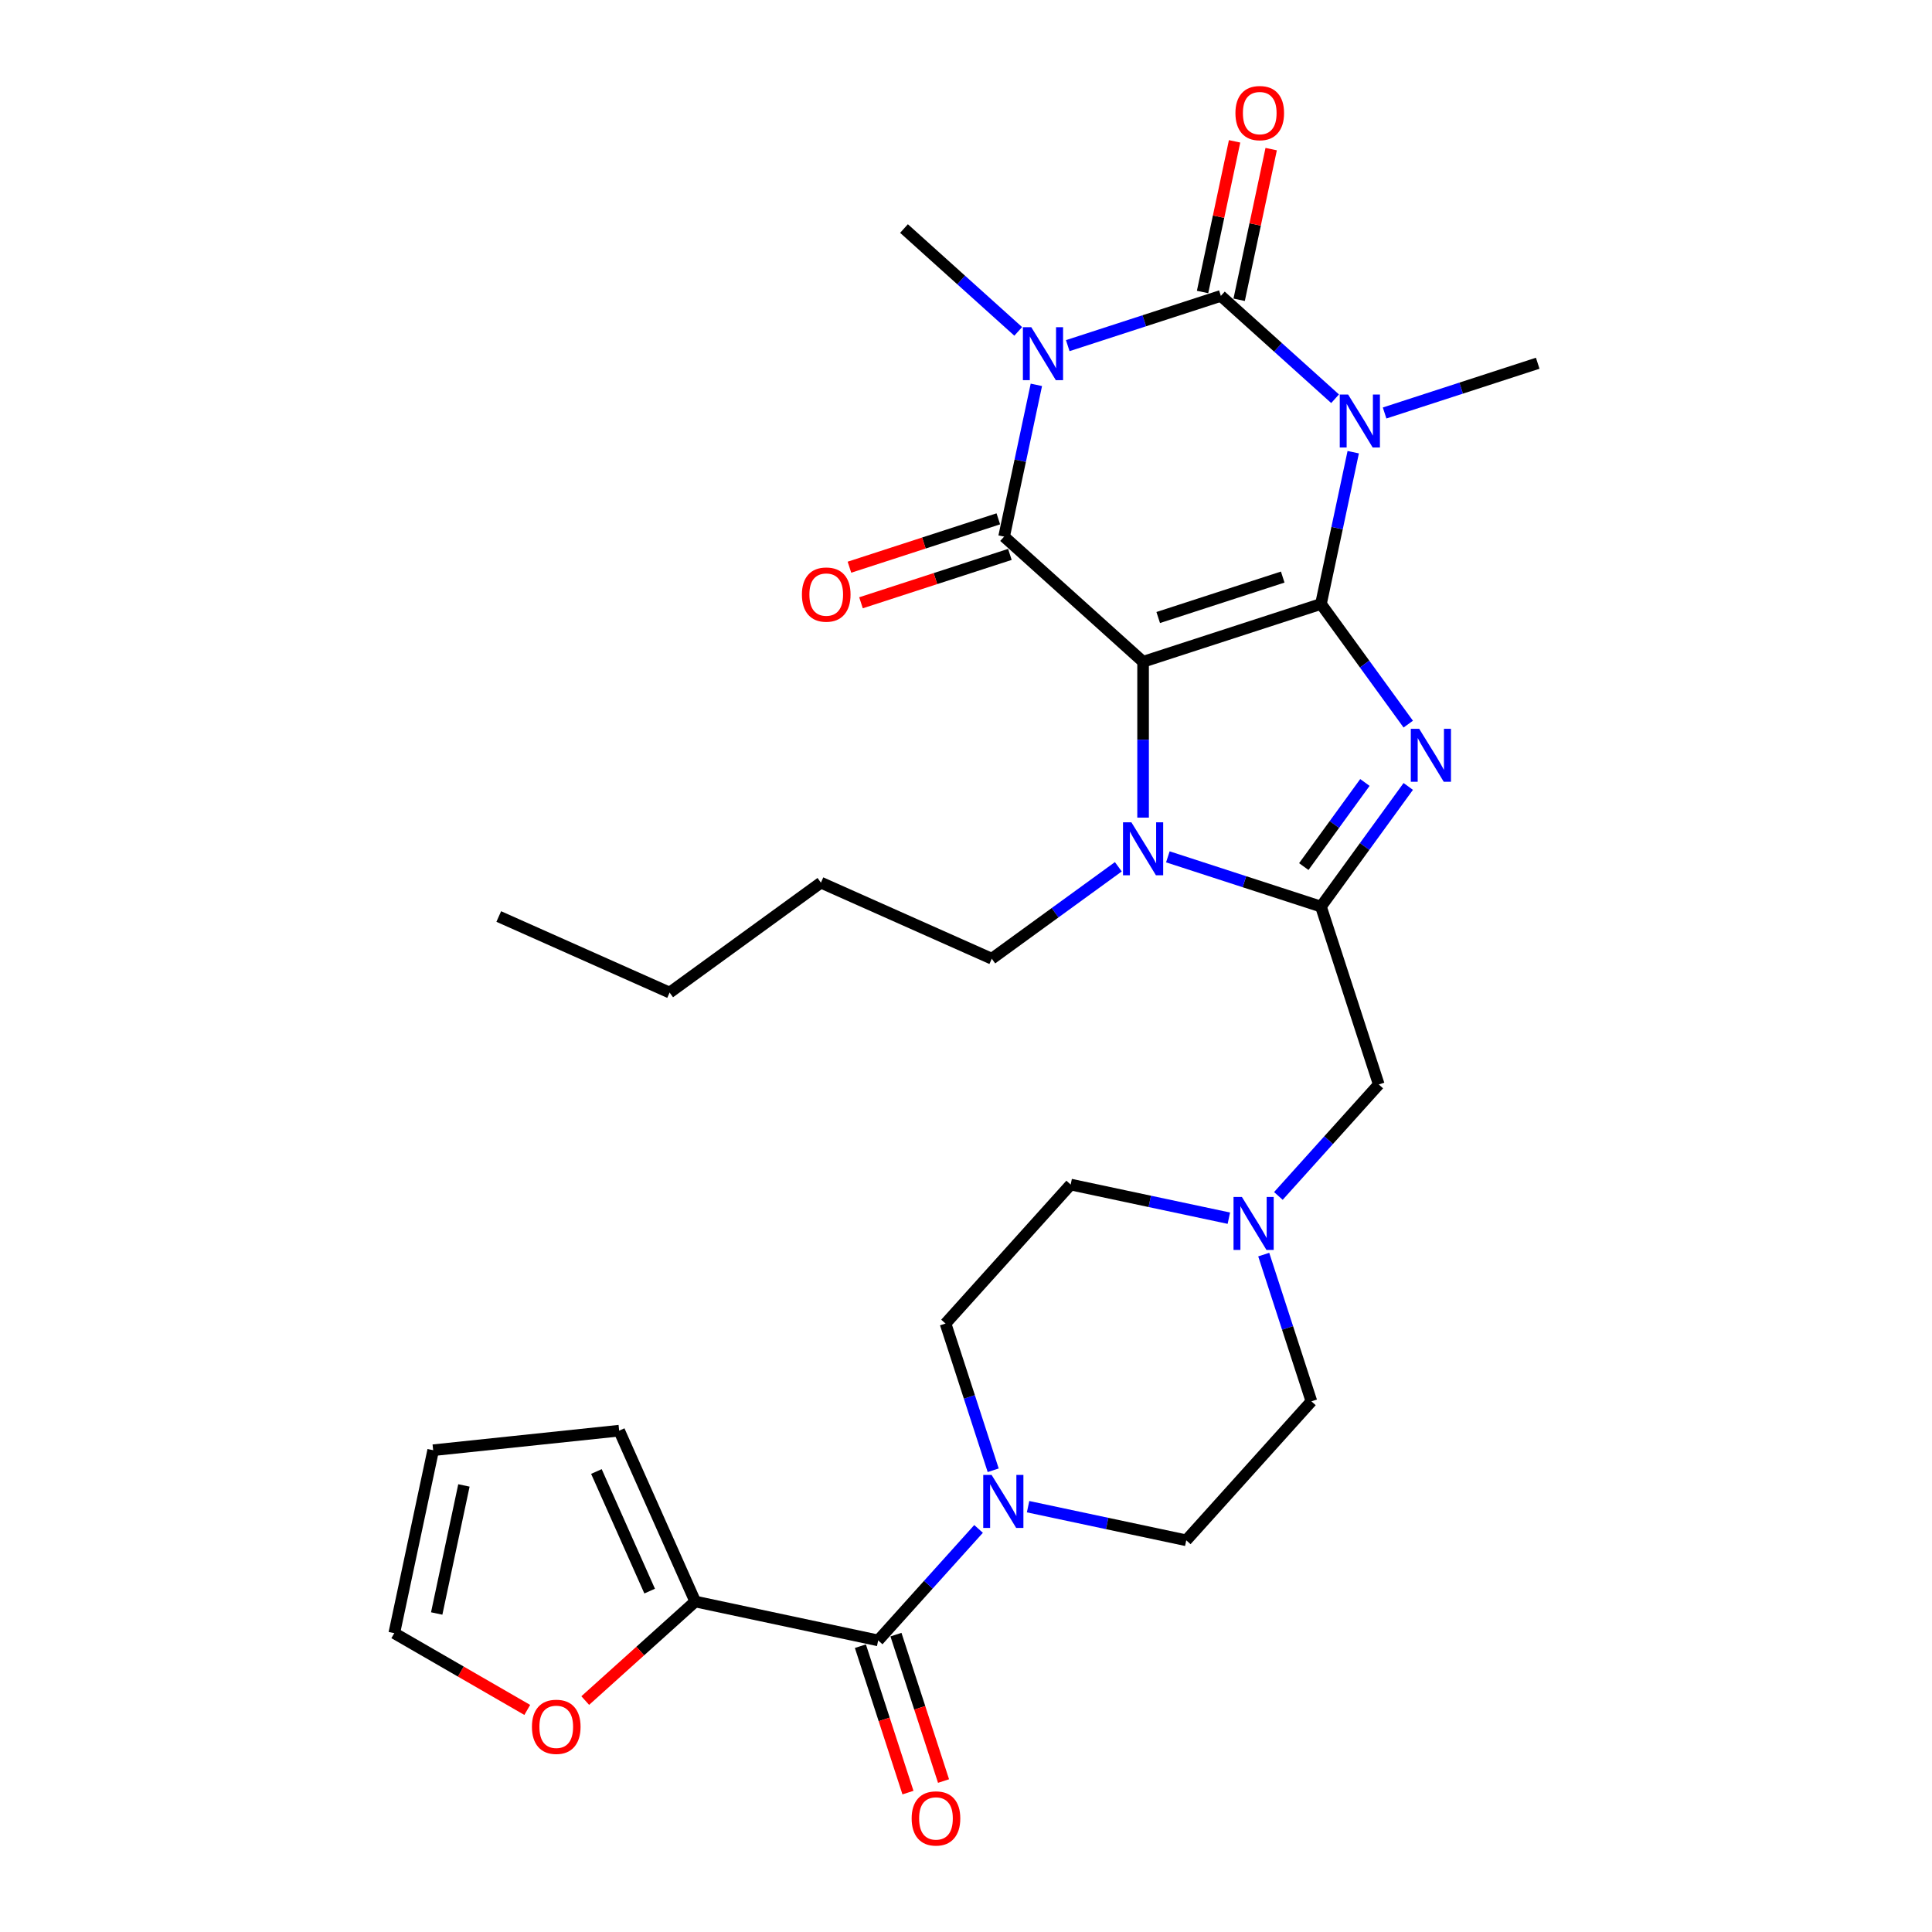 <?xml version='1.0' encoding='iso-8859-1'?>
<svg version='1.1' baseProfile='full'
              xmlns='http://www.w3.org/2000/svg'
                      xmlns:rdkit='http://www.rdkit.org/xml'
                      xmlns:xlink='http://www.w3.org/1999/xlink'
                  xml:space='preserve'
width='1000px' height='1000px' viewBox='0 0 1000 1000'>
<!-- END OF HEADER -->
<rect style='opacity:1.0;fill:#FFFFFF;stroke:none' width='1000' height='1000' x='0' y='0'> </rect>
<path class='bond-0' d='M 683.728,312.615 L 591.661,342.529' style='fill:none;fill-rule:evenodd;stroke:#000000;stroke-width:6px;stroke-linecap:butt;stroke-linejoin:miter;stroke-opacity:1' />
<path class='bond-0' d='M 663.935,298.688 L 599.488,319.628' style='fill:none;fill-rule:evenodd;stroke:#000000;stroke-width:6px;stroke-linecap:butt;stroke-linejoin:miter;stroke-opacity:1' />
<path class='bond-1' d='M 683.728,312.615 L 692.077,273.334' style='fill:none;fill-rule:evenodd;stroke:#000000;stroke-width:6px;stroke-linecap:butt;stroke-linejoin:miter;stroke-opacity:1' />
<path class='bond-1' d='M 692.077,273.334 L 700.426,234.053' style='fill:none;fill-rule:evenodd;stroke:#0000FF;stroke-width:6px;stroke-linecap:butt;stroke-linejoin:miter;stroke-opacity:1' />
<path class='bond-5' d='M 683.728,312.615 L 706.319,343.709' style='fill:none;fill-rule:evenodd;stroke:#000000;stroke-width:6px;stroke-linecap:butt;stroke-linejoin:miter;stroke-opacity:1' />
<path class='bond-5' d='M 706.319,343.709 L 728.91,374.803' style='fill:none;fill-rule:evenodd;stroke:#0000FF;stroke-width:6px;stroke-linecap:butt;stroke-linejoin:miter;stroke-opacity:1' />
<path class='bond-4' d='M 591.661,342.529 L 519.722,277.754' style='fill:none;fill-rule:evenodd;stroke:#000000;stroke-width:6px;stroke-linecap:butt;stroke-linejoin:miter;stroke-opacity:1' />
<path class='bond-7' d='M 591.661,342.529 L 591.661,382.867' style='fill:none;fill-rule:evenodd;stroke:#000000;stroke-width:6px;stroke-linecap:butt;stroke-linejoin:miter;stroke-opacity:1' />
<path class='bond-7' d='M 591.661,382.867 L 591.661,423.205' style='fill:none;fill-rule:evenodd;stroke:#0000FF;stroke-width:6px;stroke-linecap:butt;stroke-linejoin:miter;stroke-opacity:1' />
<path class='bond-3' d='M 691.037,206.385 L 661.476,179.768' style='fill:none;fill-rule:evenodd;stroke:#0000FF;stroke-width:6px;stroke-linecap:butt;stroke-linejoin:miter;stroke-opacity:1' />
<path class='bond-3' d='M 661.476,179.768 L 631.915,153.151' style='fill:none;fill-rule:evenodd;stroke:#000000;stroke-width:6px;stroke-linecap:butt;stroke-linejoin:miter;stroke-opacity:1' />
<path class='bond-22' d='M 716.671,213.761 L 756.296,200.886' style='fill:none;fill-rule:evenodd;stroke:#0000FF;stroke-width:6px;stroke-linecap:butt;stroke-linejoin:miter;stroke-opacity:1' />
<path class='bond-22' d='M 756.296,200.886 L 795.921,188.011' style='fill:none;fill-rule:evenodd;stroke:#000000;stroke-width:6px;stroke-linecap:butt;stroke-linejoin:miter;stroke-opacity:1' />
<path class='bond-2' d='M 552.665,178.901 L 592.29,166.026' style='fill:none;fill-rule:evenodd;stroke:#0000FF;stroke-width:6px;stroke-linecap:butt;stroke-linejoin:miter;stroke-opacity:1' />
<path class='bond-2' d='M 592.29,166.026 L 631.915,153.151' style='fill:none;fill-rule:evenodd;stroke:#000000;stroke-width:6px;stroke-linecap:butt;stroke-linejoin:miter;stroke-opacity:1' />
<path class='bond-23' d='M 527.031,171.525 L 497.47,144.908' style='fill:none;fill-rule:evenodd;stroke:#0000FF;stroke-width:6px;stroke-linecap:butt;stroke-linejoin:miter;stroke-opacity:1' />
<path class='bond-23' d='M 497.47,144.908 L 467.909,118.29' style='fill:none;fill-rule:evenodd;stroke:#000000;stroke-width:6px;stroke-linecap:butt;stroke-linejoin:miter;stroke-opacity:1' />
<path class='bond-31' d='M 536.42,199.193 L 528.071,238.473' style='fill:none;fill-rule:evenodd;stroke:#0000FF;stroke-width:6px;stroke-linecap:butt;stroke-linejoin:miter;stroke-opacity:1' />
<path class='bond-31' d='M 528.071,238.473 L 519.722,277.754' style='fill:none;fill-rule:evenodd;stroke:#000000;stroke-width:6px;stroke-linecap:butt;stroke-linejoin:miter;stroke-opacity:1' />
<path class='bond-13' d='M 641.384,155.164 L 649.671,116.173' style='fill:none;fill-rule:evenodd;stroke:#000000;stroke-width:6px;stroke-linecap:butt;stroke-linejoin:miter;stroke-opacity:1' />
<path class='bond-13' d='M 649.671,116.173 L 657.959,77.183' style='fill:none;fill-rule:evenodd;stroke:#FF0000;stroke-width:6px;stroke-linecap:butt;stroke-linejoin:miter;stroke-opacity:1' />
<path class='bond-13' d='M 622.446,151.138 L 630.733,112.148' style='fill:none;fill-rule:evenodd;stroke:#000000;stroke-width:6px;stroke-linecap:butt;stroke-linejoin:miter;stroke-opacity:1' />
<path class='bond-13' d='M 630.733,112.148 L 639.021,73.158' style='fill:none;fill-rule:evenodd;stroke:#FF0000;stroke-width:6px;stroke-linecap:butt;stroke-linejoin:miter;stroke-opacity:1' />
<path class='bond-14' d='M 516.73,268.547 L 478.199,281.067' style='fill:none;fill-rule:evenodd;stroke:#000000;stroke-width:6px;stroke-linecap:butt;stroke-linejoin:miter;stroke-opacity:1' />
<path class='bond-14' d='M 478.199,281.067 L 439.668,293.586' style='fill:none;fill-rule:evenodd;stroke:#FF0000;stroke-width:6px;stroke-linecap:butt;stroke-linejoin:miter;stroke-opacity:1' />
<path class='bond-14' d='M 522.713,286.961 L 484.182,299.48' style='fill:none;fill-rule:evenodd;stroke:#000000;stroke-width:6px;stroke-linecap:butt;stroke-linejoin:miter;stroke-opacity:1' />
<path class='bond-14' d='M 484.182,299.48 L 445.651,311.999' style='fill:none;fill-rule:evenodd;stroke:#FF0000;stroke-width:6px;stroke-linecap:butt;stroke-linejoin:miter;stroke-opacity:1' />
<path class='bond-6' d='M 728.91,407.058 L 706.319,438.153' style='fill:none;fill-rule:evenodd;stroke:#0000FF;stroke-width:6px;stroke-linecap:butt;stroke-linejoin:miter;stroke-opacity:1' />
<path class='bond-6' d='M 706.319,438.153 L 683.728,469.247' style='fill:none;fill-rule:evenodd;stroke:#000000;stroke-width:6px;stroke-linecap:butt;stroke-linejoin:miter;stroke-opacity:1' />
<path class='bond-6' d='M 706.47,405.007 L 690.656,426.773' style='fill:none;fill-rule:evenodd;stroke:#0000FF;stroke-width:6px;stroke-linecap:butt;stroke-linejoin:miter;stroke-opacity:1' />
<path class='bond-6' d='M 690.656,426.773 L 674.842,448.539' style='fill:none;fill-rule:evenodd;stroke:#000000;stroke-width:6px;stroke-linecap:butt;stroke-linejoin:miter;stroke-opacity:1' />
<path class='bond-11' d='M 683.728,469.247 L 713.642,561.314' style='fill:none;fill-rule:evenodd;stroke:#000000;stroke-width:6px;stroke-linecap:butt;stroke-linejoin:miter;stroke-opacity:1' />
<path class='bond-30' d='M 683.728,469.247 L 644.103,456.372' style='fill:none;fill-rule:evenodd;stroke:#000000;stroke-width:6px;stroke-linecap:butt;stroke-linejoin:miter;stroke-opacity:1' />
<path class='bond-30' d='M 644.103,456.372 L 604.478,443.497' style='fill:none;fill-rule:evenodd;stroke:#0000FF;stroke-width:6px;stroke-linecap:butt;stroke-linejoin:miter;stroke-opacity:1' />
<path class='bond-26' d='M 578.844,448.645 L 546.095,472.439' style='fill:none;fill-rule:evenodd;stroke:#0000FF;stroke-width:6px;stroke-linecap:butt;stroke-linejoin:miter;stroke-opacity:1' />
<path class='bond-26' d='M 546.095,472.439 L 513.345,496.233' style='fill:none;fill-rule:evenodd;stroke:#000000;stroke-width:6px;stroke-linecap:butt;stroke-linejoin:miter;stroke-opacity:1' />
<path class='bond-8' d='M 454.543,849.072 L 480.522,820.219' style='fill:none;fill-rule:evenodd;stroke:#000000;stroke-width:6px;stroke-linecap:butt;stroke-linejoin:miter;stroke-opacity:1' />
<path class='bond-8' d='M 480.522,820.219 L 506.501,791.367' style='fill:none;fill-rule:evenodd;stroke:#0000FF;stroke-width:6px;stroke-linecap:butt;stroke-linejoin:miter;stroke-opacity:1' />
<path class='bond-10' d='M 454.543,849.072 L 359.854,828.945' style='fill:none;fill-rule:evenodd;stroke:#000000;stroke-width:6px;stroke-linecap:butt;stroke-linejoin:miter;stroke-opacity:1' />
<path class='bond-16' d='M 445.336,852.063 L 457.648,889.955' style='fill:none;fill-rule:evenodd;stroke:#000000;stroke-width:6px;stroke-linecap:butt;stroke-linejoin:miter;stroke-opacity:1' />
<path class='bond-16' d='M 457.648,889.955 L 469.96,927.847' style='fill:none;fill-rule:evenodd;stroke:#FF0000;stroke-width:6px;stroke-linecap:butt;stroke-linejoin:miter;stroke-opacity:1' />
<path class='bond-16' d='M 463.749,846.081 L 476.061,883.972' style='fill:none;fill-rule:evenodd;stroke:#000000;stroke-width:6px;stroke-linecap:butt;stroke-linejoin:miter;stroke-opacity:1' />
<path class='bond-16' d='M 476.061,883.972 L 488.373,921.864' style='fill:none;fill-rule:evenodd;stroke:#FF0000;stroke-width:6px;stroke-linecap:butt;stroke-linejoin:miter;stroke-opacity:1' />
<path class='bond-9' d='M 532.134,779.857 L 573.07,788.558' style='fill:none;fill-rule:evenodd;stroke:#0000FF;stroke-width:6px;stroke-linecap:butt;stroke-linejoin:miter;stroke-opacity:1' />
<path class='bond-9' d='M 573.07,788.558 L 614.006,797.259' style='fill:none;fill-rule:evenodd;stroke:#000000;stroke-width:6px;stroke-linecap:butt;stroke-linejoin:miter;stroke-opacity:1' />
<path class='bond-32' d='M 514.077,761.005 L 501.74,723.035' style='fill:none;fill-rule:evenodd;stroke:#0000FF;stroke-width:6px;stroke-linecap:butt;stroke-linejoin:miter;stroke-opacity:1' />
<path class='bond-32' d='M 501.74,723.035 L 489.403,685.066' style='fill:none;fill-rule:evenodd;stroke:#000000;stroke-width:6px;stroke-linecap:butt;stroke-linejoin:miter;stroke-opacity:1' />
<path class='bond-15' d='M 359.854,828.945 L 331.386,854.577' style='fill:none;fill-rule:evenodd;stroke:#000000;stroke-width:6px;stroke-linecap:butt;stroke-linejoin:miter;stroke-opacity:1' />
<path class='bond-15' d='M 331.386,854.577 L 302.919,880.21' style='fill:none;fill-rule:evenodd;stroke:#FF0000;stroke-width:6px;stroke-linecap:butt;stroke-linejoin:miter;stroke-opacity:1' />
<path class='bond-17' d='M 359.854,828.945 L 320.48,740.51' style='fill:none;fill-rule:evenodd;stroke:#000000;stroke-width:6px;stroke-linecap:butt;stroke-linejoin:miter;stroke-opacity:1' />
<path class='bond-17' d='M 336.261,823.555 L 308.699,761.65' style='fill:none;fill-rule:evenodd;stroke:#000000;stroke-width:6px;stroke-linecap:butt;stroke-linejoin:miter;stroke-opacity:1' />
<path class='bond-12' d='M 713.642,561.314 L 687.663,590.166' style='fill:none;fill-rule:evenodd;stroke:#000000;stroke-width:6px;stroke-linecap:butt;stroke-linejoin:miter;stroke-opacity:1' />
<path class='bond-12' d='M 687.663,590.166 L 661.684,619.019' style='fill:none;fill-rule:evenodd;stroke:#0000FF;stroke-width:6px;stroke-linecap:butt;stroke-linejoin:miter;stroke-opacity:1' />
<path class='bond-24' d='M 636.05,630.529 L 595.114,621.828' style='fill:none;fill-rule:evenodd;stroke:#0000FF;stroke-width:6px;stroke-linecap:butt;stroke-linejoin:miter;stroke-opacity:1' />
<path class='bond-24' d='M 595.114,621.828 L 554.178,613.126' style='fill:none;fill-rule:evenodd;stroke:#000000;stroke-width:6px;stroke-linecap:butt;stroke-linejoin:miter;stroke-opacity:1' />
<path class='bond-25' d='M 654.107,649.381 L 666.444,687.35' style='fill:none;fill-rule:evenodd;stroke:#0000FF;stroke-width:6px;stroke-linecap:butt;stroke-linejoin:miter;stroke-opacity:1' />
<path class='bond-25' d='M 666.444,687.35 L 678.781,725.319' style='fill:none;fill-rule:evenodd;stroke:#000000;stroke-width:6px;stroke-linecap:butt;stroke-linejoin:miter;stroke-opacity:1' />
<path class='bond-20' d='M 272.91,885.057 L 238.495,865.187' style='fill:none;fill-rule:evenodd;stroke:#FF0000;stroke-width:6px;stroke-linecap:butt;stroke-linejoin:miter;stroke-opacity:1' />
<path class='bond-20' d='M 238.495,865.187 L 204.079,845.318' style='fill:none;fill-rule:evenodd;stroke:#000000;stroke-width:6px;stroke-linecap:butt;stroke-linejoin:miter;stroke-opacity:1' />
<path class='bond-21' d='M 320.48,740.51 L 224.206,750.629' style='fill:none;fill-rule:evenodd;stroke:#000000;stroke-width:6px;stroke-linecap:butt;stroke-linejoin:miter;stroke-opacity:1' />
<path class='bond-18' d='M 614.006,797.259 L 678.781,725.319' style='fill:none;fill-rule:evenodd;stroke:#000000;stroke-width:6px;stroke-linecap:butt;stroke-linejoin:miter;stroke-opacity:1' />
<path class='bond-19' d='M 489.403,685.066 L 554.178,613.126' style='fill:none;fill-rule:evenodd;stroke:#000000;stroke-width:6px;stroke-linecap:butt;stroke-linejoin:miter;stroke-opacity:1' />
<path class='bond-33' d='M 204.079,845.318 L 224.206,750.629' style='fill:none;fill-rule:evenodd;stroke:#000000;stroke-width:6px;stroke-linecap:butt;stroke-linejoin:miter;stroke-opacity:1' />
<path class='bond-33' d='M 226.036,835.14 L 240.125,768.858' style='fill:none;fill-rule:evenodd;stroke:#000000;stroke-width:6px;stroke-linecap:butt;stroke-linejoin:miter;stroke-opacity:1' />
<path class='bond-27' d='M 513.345,496.233 L 424.91,456.859' style='fill:none;fill-rule:evenodd;stroke:#000000;stroke-width:6px;stroke-linecap:butt;stroke-linejoin:miter;stroke-opacity:1' />
<path class='bond-28' d='M 424.91,456.859 L 346.593,513.759' style='fill:none;fill-rule:evenodd;stroke:#000000;stroke-width:6px;stroke-linecap:butt;stroke-linejoin:miter;stroke-opacity:1' />
<path class='bond-29' d='M 346.593,513.759 L 258.158,474.386' style='fill:none;fill-rule:evenodd;stroke:#000000;stroke-width:6px;stroke-linecap:butt;stroke-linejoin:miter;stroke-opacity:1' />
<path  class='atom-2' d='M 697.794 204.218
L 706.778 218.739
Q 707.668 220.171, 709.101 222.766
Q 710.534 225.36, 710.611 225.515
L 710.611 204.218
L 714.251 204.218
L 714.251 231.633
L 710.495 231.633
L 700.853 215.757
Q 699.73 213.899, 698.53 211.769
Q 697.368 209.639, 697.02 208.981
L 697.02 231.633
L 693.457 231.633
L 693.457 204.218
L 697.794 204.218
' fill='#0000FF'/>
<path  class='atom-3' d='M 533.788 169.358
L 542.772 183.878
Q 543.662 185.311, 545.095 187.905
Q 546.528 190.5, 546.605 190.655
L 546.605 169.358
L 550.245 169.358
L 550.245 196.773
L 546.489 196.773
L 536.847 180.897
Q 535.724 179.038, 534.524 176.908
Q 533.362 174.779, 533.014 174.12
L 533.014 196.773
L 529.452 196.773
L 529.452 169.358
L 533.788 169.358
' fill='#0000FF'/>
<path  class='atom-6' d='M 734.568 377.223
L 743.551 391.744
Q 744.442 393.177, 745.874 395.771
Q 747.307 398.365, 747.385 398.52
L 747.385 377.223
L 751.024 377.223
L 751.024 404.638
L 747.268 404.638
L 737.627 388.762
Q 736.504 386.904, 735.303 384.774
Q 734.142 382.644, 733.793 381.986
L 733.793 404.638
L 730.231 404.638
L 730.231 377.223
L 734.568 377.223
' fill='#0000FF'/>
<path  class='atom-8' d='M 585.601 425.625
L 594.585 440.146
Q 595.475 441.579, 596.908 444.173
Q 598.341 446.768, 598.418 446.922
L 598.418 425.625
L 602.058 425.625
L 602.058 453.04
L 598.302 453.04
L 588.66 437.165
Q 587.537 435.306, 586.337 433.176
Q 585.175 431.047, 584.827 430.388
L 584.827 453.04
L 581.264 453.04
L 581.264 425.625
L 585.601 425.625
' fill='#0000FF'/>
<path  class='atom-10' d='M 513.258 763.425
L 522.241 777.945
Q 523.132 779.378, 524.564 781.973
Q 525.997 784.567, 526.074 784.722
L 526.074 763.425
L 529.714 763.425
L 529.714 790.84
L 525.958 790.84
L 516.317 774.964
Q 515.194 773.105, 513.993 770.976
Q 512.832 768.846, 512.483 768.188
L 512.483 790.84
L 508.921 790.84
L 508.921 763.425
L 513.258 763.425
' fill='#0000FF'/>
<path  class='atom-13' d='M 642.807 619.546
L 651.79 634.066
Q 652.681 635.499, 654.114 638.093
Q 655.546 640.688, 655.624 640.843
L 655.624 619.546
L 659.264 619.546
L 659.264 646.961
L 655.508 646.961
L 645.866 631.085
Q 644.743 629.226, 643.543 627.096
Q 642.381 624.967, 642.033 624.308
L 642.033 646.961
L 638.47 646.961
L 638.47 619.546
L 642.807 619.546
' fill='#0000FF'/>
<path  class='atom-14' d='M 639.457 58.539
Q 639.457 51.957, 642.709 48.278
Q 645.962 44.6, 652.041 44.6
Q 658.121 44.6, 661.373 48.278
Q 664.626 51.957, 664.626 58.539
Q 664.626 65.2, 661.335 68.994
Q 658.043 72.75, 652.041 72.75
Q 646.001 72.75, 642.709 68.994
Q 639.457 65.238, 639.457 58.539
M 652.041 69.653
Q 656.223 69.653, 658.469 66.865
Q 660.754 64.038, 660.754 58.539
Q 660.754 53.157, 658.469 50.447
Q 656.223 47.697, 652.041 47.697
Q 647.859 47.697, 645.575 50.408
Q 643.329 53.118, 643.329 58.539
Q 643.329 64.077, 645.575 66.865
Q 647.859 69.653, 652.041 69.653
' fill='#FF0000'/>
<path  class='atom-15' d='M 415.071 307.746
Q 415.071 301.163, 418.323 297.484
Q 421.576 293.806, 427.655 293.806
Q 433.735 293.806, 436.987 297.484
Q 440.24 301.163, 440.24 307.746
Q 440.24 314.406, 436.948 318.2
Q 433.657 321.956, 427.655 321.956
Q 421.615 321.956, 418.323 318.2
Q 415.071 314.444, 415.071 307.746
M 427.655 318.859
Q 431.837 318.859, 434.083 316.071
Q 436.368 313.244, 436.368 307.746
Q 436.368 302.363, 434.083 299.653
Q 431.837 296.904, 427.655 296.904
Q 423.473 296.904, 421.189 299.614
Q 418.943 302.325, 418.943 307.746
Q 418.943 313.283, 421.189 316.071
Q 423.473 318.859, 427.655 318.859
' fill='#FF0000'/>
<path  class='atom-16' d='M 275.33 893.797
Q 275.33 887.215, 278.582 883.536
Q 281.835 879.858, 287.914 879.858
Q 293.994 879.858, 297.246 883.536
Q 300.499 887.215, 300.499 893.797
Q 300.499 900.457, 297.208 904.252
Q 293.916 908.008, 287.914 908.008
Q 281.874 908.008, 278.582 904.252
Q 275.33 900.496, 275.33 893.797
M 287.914 904.91
Q 292.096 904.91, 294.342 902.123
Q 296.627 899.296, 296.627 893.797
Q 296.627 888.415, 294.342 885.705
Q 292.096 882.955, 287.914 882.955
Q 283.732 882.955, 281.448 885.666
Q 279.202 888.376, 279.202 893.797
Q 279.202 899.335, 281.448 902.123
Q 283.732 904.91, 287.914 904.91
' fill='#FF0000'/>
<path  class='atom-17' d='M 471.872 941.216
Q 471.872 934.633, 475.125 930.954
Q 478.378 927.276, 484.457 927.276
Q 490.536 927.276, 493.789 930.954
Q 497.042 934.633, 497.042 941.216
Q 497.042 947.876, 493.75 951.671
Q 490.459 955.427, 484.457 955.427
Q 478.416 955.427, 475.125 951.671
Q 471.872 947.915, 471.872 941.216
M 484.457 952.329
Q 488.639 952.329, 490.885 949.541
Q 493.169 946.714, 493.169 941.216
Q 493.169 935.833, 490.885 933.123
Q 488.639 930.374, 484.457 930.374
Q 480.275 930.374, 477.99 933.084
Q 475.745 935.795, 475.745 941.216
Q 475.745 946.753, 477.99 949.541
Q 480.275 952.329, 484.457 952.329
' fill='#FF0000'/>
</svg>
